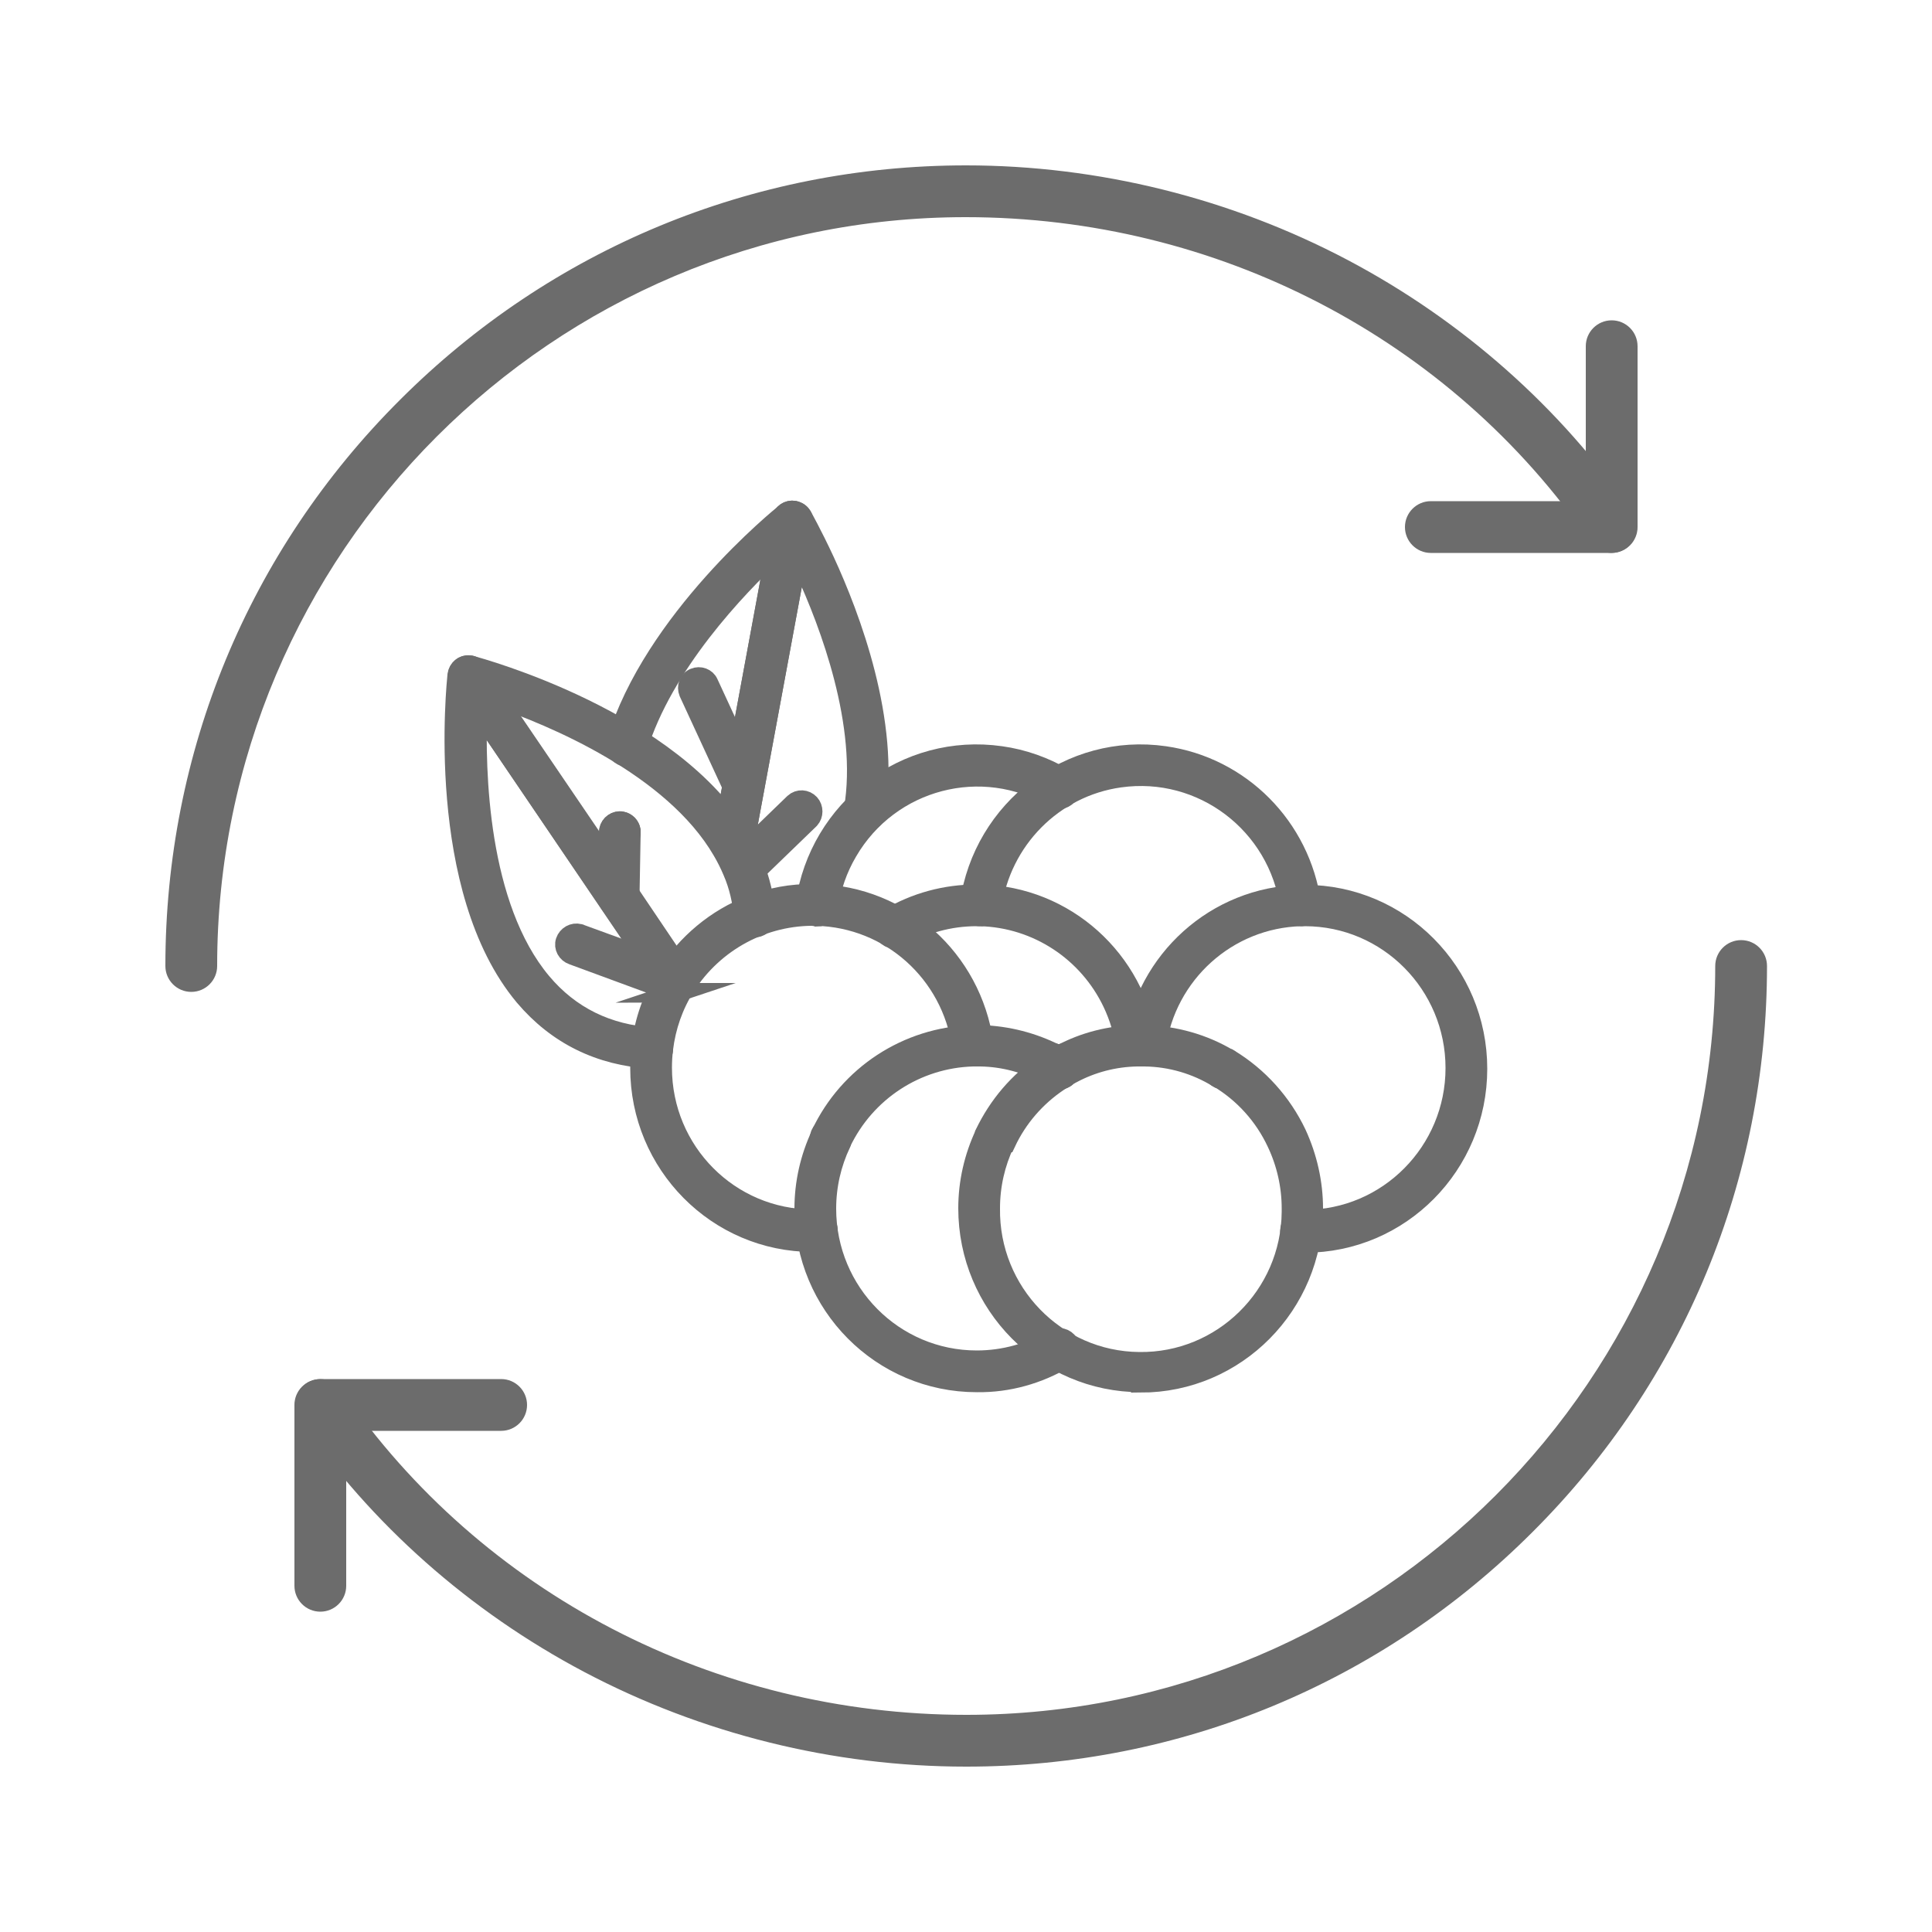 <?xml version="1.0" encoding="UTF-8"?>
<svg xmlns="http://www.w3.org/2000/svg" id="Group_614" width="50" height="50" viewBox="0 0 50 50">
  <g>
    <path d="M4.95,25.67c-.37,0-.67-.3-.67-.67,0-5.53,2.15-10.74,6.07-14.65,3.91-3.91,9.12-6.07,14.65-6.07,3.43,0,6.85.85,9.88,2.45,2.97,1.57,5.52,3.83,7.37,6.53.21.3.13.72-.17.93-.3.21-.72.13-.93-.17-3.61-5.26-9.65-8.4-16.16-8.4C14.31,5.62,5.62,14.31,5.62,25c0,.37-.3.67-.67.67Z" fill="#6c6c6c"></path>
    <path d="M41.71,14.31h-4.68c-.37,0-.67-.3-.67-.67s.3-.67.67-.67h4.01v-4.01c0-.37.3-.67.67-.67s.67.3.67.67v4.68c0,.37-.3.67-.67.67Z" fill="#6c6c6c"></path>
    <path d="M25,45.72c-3.43,0-6.85-.85-9.88-2.45-2.97-1.57-5.52-3.83-7.37-6.53-.21-.3-.13-.72.17-.93.3-.21.72-.13.93.17,3.61,5.26,9.65,8.4,16.16,8.4,10.69,0,19.38-8.69,19.38-19.38,0-.37.3-.67.67-.67s.67.3.67.67c0,5.53-2.15,10.74-6.07,14.65-3.91,3.91-9.12,6.07-14.65,6.07Z" fill="#6c6c6c"></path>
    <path d="M8.29,41.71c-.37,0-.67-.3-.67-.67v-4.68c0-.37.3-.67.67-.67h4.68c.37,0,.67.3.67.67s-.3.67-.67.67h-4.01v4.01c0,.37-.3.67-.67.67Z" fill="#6c6c6c"></path>
  </g>
  <g>
    <path d="M16.88,27.41h-.02c-1.35-.08-2.45-.63-3.29-1.62-2.33-2.78-1.76-8.1-1.74-8.32.02-.16.16-.28.32-.26.08,0,.16.06.21.12l3.89,5.72h0s1.47,2.18,1.47,2.18c.09.13.06.31-.07.41-.13.09-.31.06-.4-.07h0s-1.48-2.18-1.48-2.18h0s-3.41-5.03-3.41-5.03c-.06,1.59.01,5.09,1.66,7.06.73.87,1.7,1.35,2.88,1.42.16.01.28.15.27.31,0,.15-.13.27-.29.27h0Z" fill="#6c6c6c" stroke="#6c6c6c" stroke-miterlimit="10" stroke-width=".5"></path>
    <path d="M17.5,25.69c-.09,0-.18-.04-.24-.12h0s-1.48-2.18-1.48-2.18h0s-3.89-5.72-3.89-5.72c-.09-.13-.06-.31.07-.41.07-.05.16-.06.24-.04.21.06,5.21,1.41,7.01,4.51h0c.11.21.21.41.29.61.18.43.28.88.32,1.35.02.16-.1.3-.26.32-.16.02-.3-.1-.32-.26,0,0,0-.01,0-.02-.03-.4-.12-.8-.28-1.17-.08-.19-.17-.37-.27-.54h0c-1.28-2.2-4.4-3.49-5.87-3.99l3.42,5.03h0s1.47,2.18,1.47,2.18c.09.13.06.31-.07.41-.05.03-.11.05-.17.05Z" fill="#6c6c6c" stroke="#6c6c6c" stroke-miterlimit="10" stroke-width=".5"></path>
    <path d="M17.5,25.69s-.07,0-.1-.02h0l-2.58-.95c-.15-.05-.24-.21-.19-.36.05-.15.21-.24.36-.2.01,0,.02,0,.03.01l2.58.94c.15.05.23.22.18.37-.04.12-.15.19-.27.19h0Z" fill="#6c6c6c" stroke="#6c6c6c" stroke-miterlimit="10" stroke-width=".5"></path>
    <path d="M16.01,23.51h0c-.16,0-.29-.13-.28-.3,0,0,0,0,0,0l.03-1.66s0-.04,0-.06c.03-.16.18-.27.33-.24.12.02.22.12.24.24,0,.02,0,.04,0,.06l-.03,1.68c0,.16-.13.29-.29.29Z" fill="#6c6c6c" stroke="#6c6c6c" stroke-miterlimit="10" stroke-width=".5"></path>
    <path d="M18.95,22.16s-.04,0-.05,0c-.16-.03-.26-.18-.23-.34,0,0,0,0,0,0l.29-1.55h0s1.26-6.83,1.26-6.83c.03-.16.18-.26.34-.23.08.02.15.07.2.14.01.02.26.46.59,1.17.66,1.43,1.7,4.17,1.31,6.53-.03.16-.18.27-.33.24s-.26-.18-.24-.34h0c.37-2.2-.63-4.82-1.26-6.19-.06-.14-.13-.27-.18-.39l-1.11,5.99s0,0,0,0l-.29,1.56c-.03.14-.15.24-.29.24Z" fill="#6c6c6c" stroke="#6c6c6c" stroke-miterlimit="10" stroke-width=".5"></path>
    <path d="M18.95,22.16s-.04,0-.05,0c-.16-.03-.26-.18-.23-.34,0,0,0,0,0,0l1.4-7.55c-1,.93-2.91,2.93-3.57,5.1-.04.16-.2.25-.35.21-.15-.04-.25-.2-.2-.36,0,0,0-.01,0-.02.95-3.15,4.24-5.82,4.38-5.93.12-.1.31-.08.41.05.05.07.07.15.06.23l-1.55,8.38c-.03.14-.14.24-.28.24Z" fill="#6c6c6c" stroke="#6c6c6c" stroke-miterlimit="10" stroke-width=".5"></path>
    <path d="M16.04,21.83c-.16,0-.29-.13-.29-.29,0-.16.13-.29.29-.29.16,0,.29.13.29.29,0,.1-.05.19-.12.24-.05.03-.11.05-.16.05Z" fill="#6c6c6c" stroke="#6c6c6c" stroke-miterlimit="10" stroke-width=".5"></path>
    <path d="M19.24,22.74c-.16,0-.29-.13-.29-.29,0-.08.03-.16.09-.21l1.51-1.46c.12-.11.3-.1.41.02.1.11.1.29,0,.4l-1.51,1.46c-.05.05-.13.08-.2.08Z" fill="#6c6c6c" stroke="#6c6c6c" stroke-miterlimit="10" stroke-width=".5"></path>
    <path d="M19.24,20.6c-.11,0-.21-.07-.26-.17l-1.16-2.51c-.06-.15,0-.32.15-.38.14-.06.31,0,.37.14l1.16,2.51c.07.15,0,.32-.14.39,0,0,0,0,0,0-.04.02-.08.03-.12.03Z" fill="#6c6c6c" stroke="#6c6c6c" stroke-miterlimit="10" stroke-width=".5"></path>
    <path d="M29.52,35.78c-2.47,0-4.47-2.02-4.47-4.51h0c0-.67.15-1.32.43-1.92,0,0,0,0,0-.01.35-.73.88-1.36,1.56-1.81.07-.04.13-.08.19-.12.01,0,.02-.01.03-.02.07-.04.14-.08.2-.11.6-.32,1.27-.49,1.95-.5h.23c.76.02,1.51.23,2.16.62h.01c.76.46,1.37,1.14,1.75,1.94h0c.28.61.43,1.27.43,1.94,0,2.49-2,4.51-4.47,4.51h0ZM26.01,29.57s0,0,0,.01c-.25.53-.38,1.1-.38,1.69-.03,2.17,1.7,3.95,3.85,3.97,2.15.03,3.92-1.71,3.94-3.87,0-.03,0-.07,0-.1,0-.58-.13-1.16-.38-1.69h0c-.33-.71-.86-1.29-1.51-1.68h-.01c-.57-.35-1.22-.54-1.89-.55h-.2c-.59.01-1.17.16-1.69.44-.06.03-.12.06-.18.1h0s0,0,0,0c-.05.03-.11.07-.17.11-.58.39-1.05.93-1.35,1.57Z" fill="#6c6c6c" stroke="#6c6c6c" stroke-miterlimit="10" stroke-width=".5"></path>
    <path d="M25.28,35.78c-2.47,0-4.47-2.01-4.47-4.5,0,0,0,0,0,0,0-.67.15-1.32.43-1.92,0,0,0,0,0-.01.72-1.53,2.24-2.52,3.92-2.57h.23c.68.02,1.34.19,1.95.5h0c.06.04.13.07.2.11.02,0,.03.02.05.03.13.1.15.28.05.41-.05.07-.14.11-.23.11h0c-.06,0-.11-.02-.16-.05-.06-.04-.12-.07-.18-.1h-.01c-.52-.28-1.1-.43-1.68-.44h-.2c-1.46.04-2.78.9-3.41,2.23,0,0,0,0,0,.01-.25.53-.38,1.1-.38,1.69,0,2.17,1.74,3.92,3.89,3.92h0c.7,0,1.38-.19,1.98-.54.14-.08.31-.04.4.1.08.14.04.32-.1.4,0,0,0,0,0,0-.69.41-1.47.63-2.27.62Z" fill="#6c6c6c" stroke="#6c6c6c" stroke-miterlimit="10" stroke-width=".5"></path>
    <path d="M33.77,32.15h-.11c-.16,0-.29-.14-.28-.3,0-.16.13-.29.29-.29h.1c2.15,0,3.89-1.76,3.89-3.92s-1.74-3.92-3.89-3.92h-.1c-1.9.05-3.49,1.48-3.75,3.38-.02.16-.17.27-.33.25-.16-.02-.27-.17-.25-.33.31-2.18,2.13-3.82,4.32-3.87h.11c2.47,0,4.47,2.02,4.47,4.51s-2,4.51-4.47,4.51h0Z" fill="#6c6c6c" stroke="#6c6c6c" stroke-miterlimit="10" stroke-width=".5"></path>
    <path d="M25.75,29.75c-.16,0-.29-.13-.29-.29h0c0-.16.13-.29.29-.29.16,0,.29.13.29.29,0,.16-.13.29-.29.29h0Z" fill="#6c6c6c" stroke="#6c6c6c" stroke-miterlimit="10" stroke-width=".5"></path>
    <path d="M29.42,27.35c-.14,0-.27-.11-.29-.25-.05-.39-.17-.78-.34-1.14-.63-1.33-1.95-2.2-3.42-2.24h-.1c-.7,0-1.38.19-1.98.54-.14.08-.32.03-.39-.11-.08-.14-.03-.31.1-.39.69-.41,1.47-.62,2.27-.62h.11c2.19.05,4.01,1.69,4.32,3.87.02.16-.09.3-.24.33-.01,0-.03,0-.04,0Z" fill="#6c6c6c" stroke="#6c6c6c" stroke-miterlimit="10" stroke-width=".5"></path>
    <path d="M21.5,29.75c-.16,0-.29-.13-.29-.29h0c0-.16.13-.29.29-.29.16,0,.29.13.29.29,0,.16-.13.29-.29.29h0Z" fill="#6c6c6c" stroke="#6c6c6c" stroke-miterlimit="10" stroke-width=".5"></path>
    <path d="M21.03,32.15c-2.47,0-4.47-2.02-4.47-4.51,0-.19.01-.37.03-.56.08-.66.3-1.29.66-1.85h0c.52-.82,1.28-1.46,2.19-1.81.51-.2,1.05-.3,1.59-.29h.11c2.19.05,4.01,1.69,4.32,3.87.02.16-.09.31-.24.33-.16.02-.31-.09-.33-.25-.27-1.9-1.85-3.32-3.76-3.37h0c-1.37-.03-2.65.66-3.39,1.82h0c-.31.49-.5,1.04-.57,1.61-.02.16-.03.32-.03.49,0,2.17,1.74,3.92,3.89,3.92h.11c.16,0,.29.13.29.29,0,.16-.13.29-.29.29h-.11Z" fill="#6c6c6c" stroke="#6c6c6c" stroke-miterlimit="10" stroke-width=".5"></path>
    <path d="M33.67,23.72c-.14,0-.27-.11-.29-.25-.3-2.15-2.27-3.64-4.4-3.34-1.72.24-3.07,1.61-3.31,3.34-.02.16-.17.27-.33.25s-.27-.17-.25-.33h0c.35-2.46,2.61-4.18,5.05-3.83,1.97.28,3.52,1.84,3.8,3.83.02.16-.09.31-.25.33,0,0,0,0,0,0-.01,0-.03,0-.04,0Z" fill="#6c6c6c" stroke="#6c6c6c" stroke-miterlimit="10" stroke-width=".5"></path>
    <path d="M31.66,27.94c-.16,0-.29-.13-.29-.29s.13-.29.29-.29h0c.16,0,.29.13.29.29s-.13.29-.29.29Z" fill="#6c6c6c" stroke="#6c6c6c" stroke-miterlimit="10" stroke-width=".5"></path>
    <path d="M27.4,27.94s-.08,0-.11-.02c-.02,0-.03-.02-.05-.03-.06-.04-.13-.08-.19-.12h0s-.03-.02-.04-.04c-.11-.11-.11-.3,0-.41.1-.1.25-.11.37-.03.06.04.11.07.17.11.14.07.2.25.12.39-.05.1-.15.16-.26.16h0ZM27.51,27.38" fill="#6c6c6c" stroke="#6c6c6c" stroke-miterlimit="10" stroke-width=".5"></path>
    <path d="M27.2,28.05c-.16,0-.29-.13-.29-.29,0-.11.06-.21.16-.26.06-.03.12-.06.18-.1,0,0,0,0,.01,0h0c.05-.04.11-.07.16-.11.13-.09.31-.05.4.08.09.13.05.32-.08.4-.07.04-.13.09-.2.13h0s-.02.01-.02.01c-.07.04-.14.08-.21.11-.04.02-.08.03-.13.03Z" fill="#6c6c6c" stroke="#6c6c6c" stroke-miterlimit="10" stroke-width=".5"></path>
    <path d="M21.13,23.72s-.03,0-.04,0c-.16-.02-.27-.17-.25-.33,0,0,0,0,0,0,.35-2.46,2.61-4.18,5.06-3.83.58.08,1.14.28,1.65.58.14.08.19.26.11.4-.08.14-.26.19-.39.11,0,0,0,0,0,0-1.85-1.1-4.24-.48-5.33,1.39-.26.44-.43.93-.5,1.44-.02.14-.14.25-.29.25Z" fill="#6c6c6c" stroke="#6c6c6c" stroke-miterlimit="10" stroke-width=".5"></path>
  </g>
</svg>
